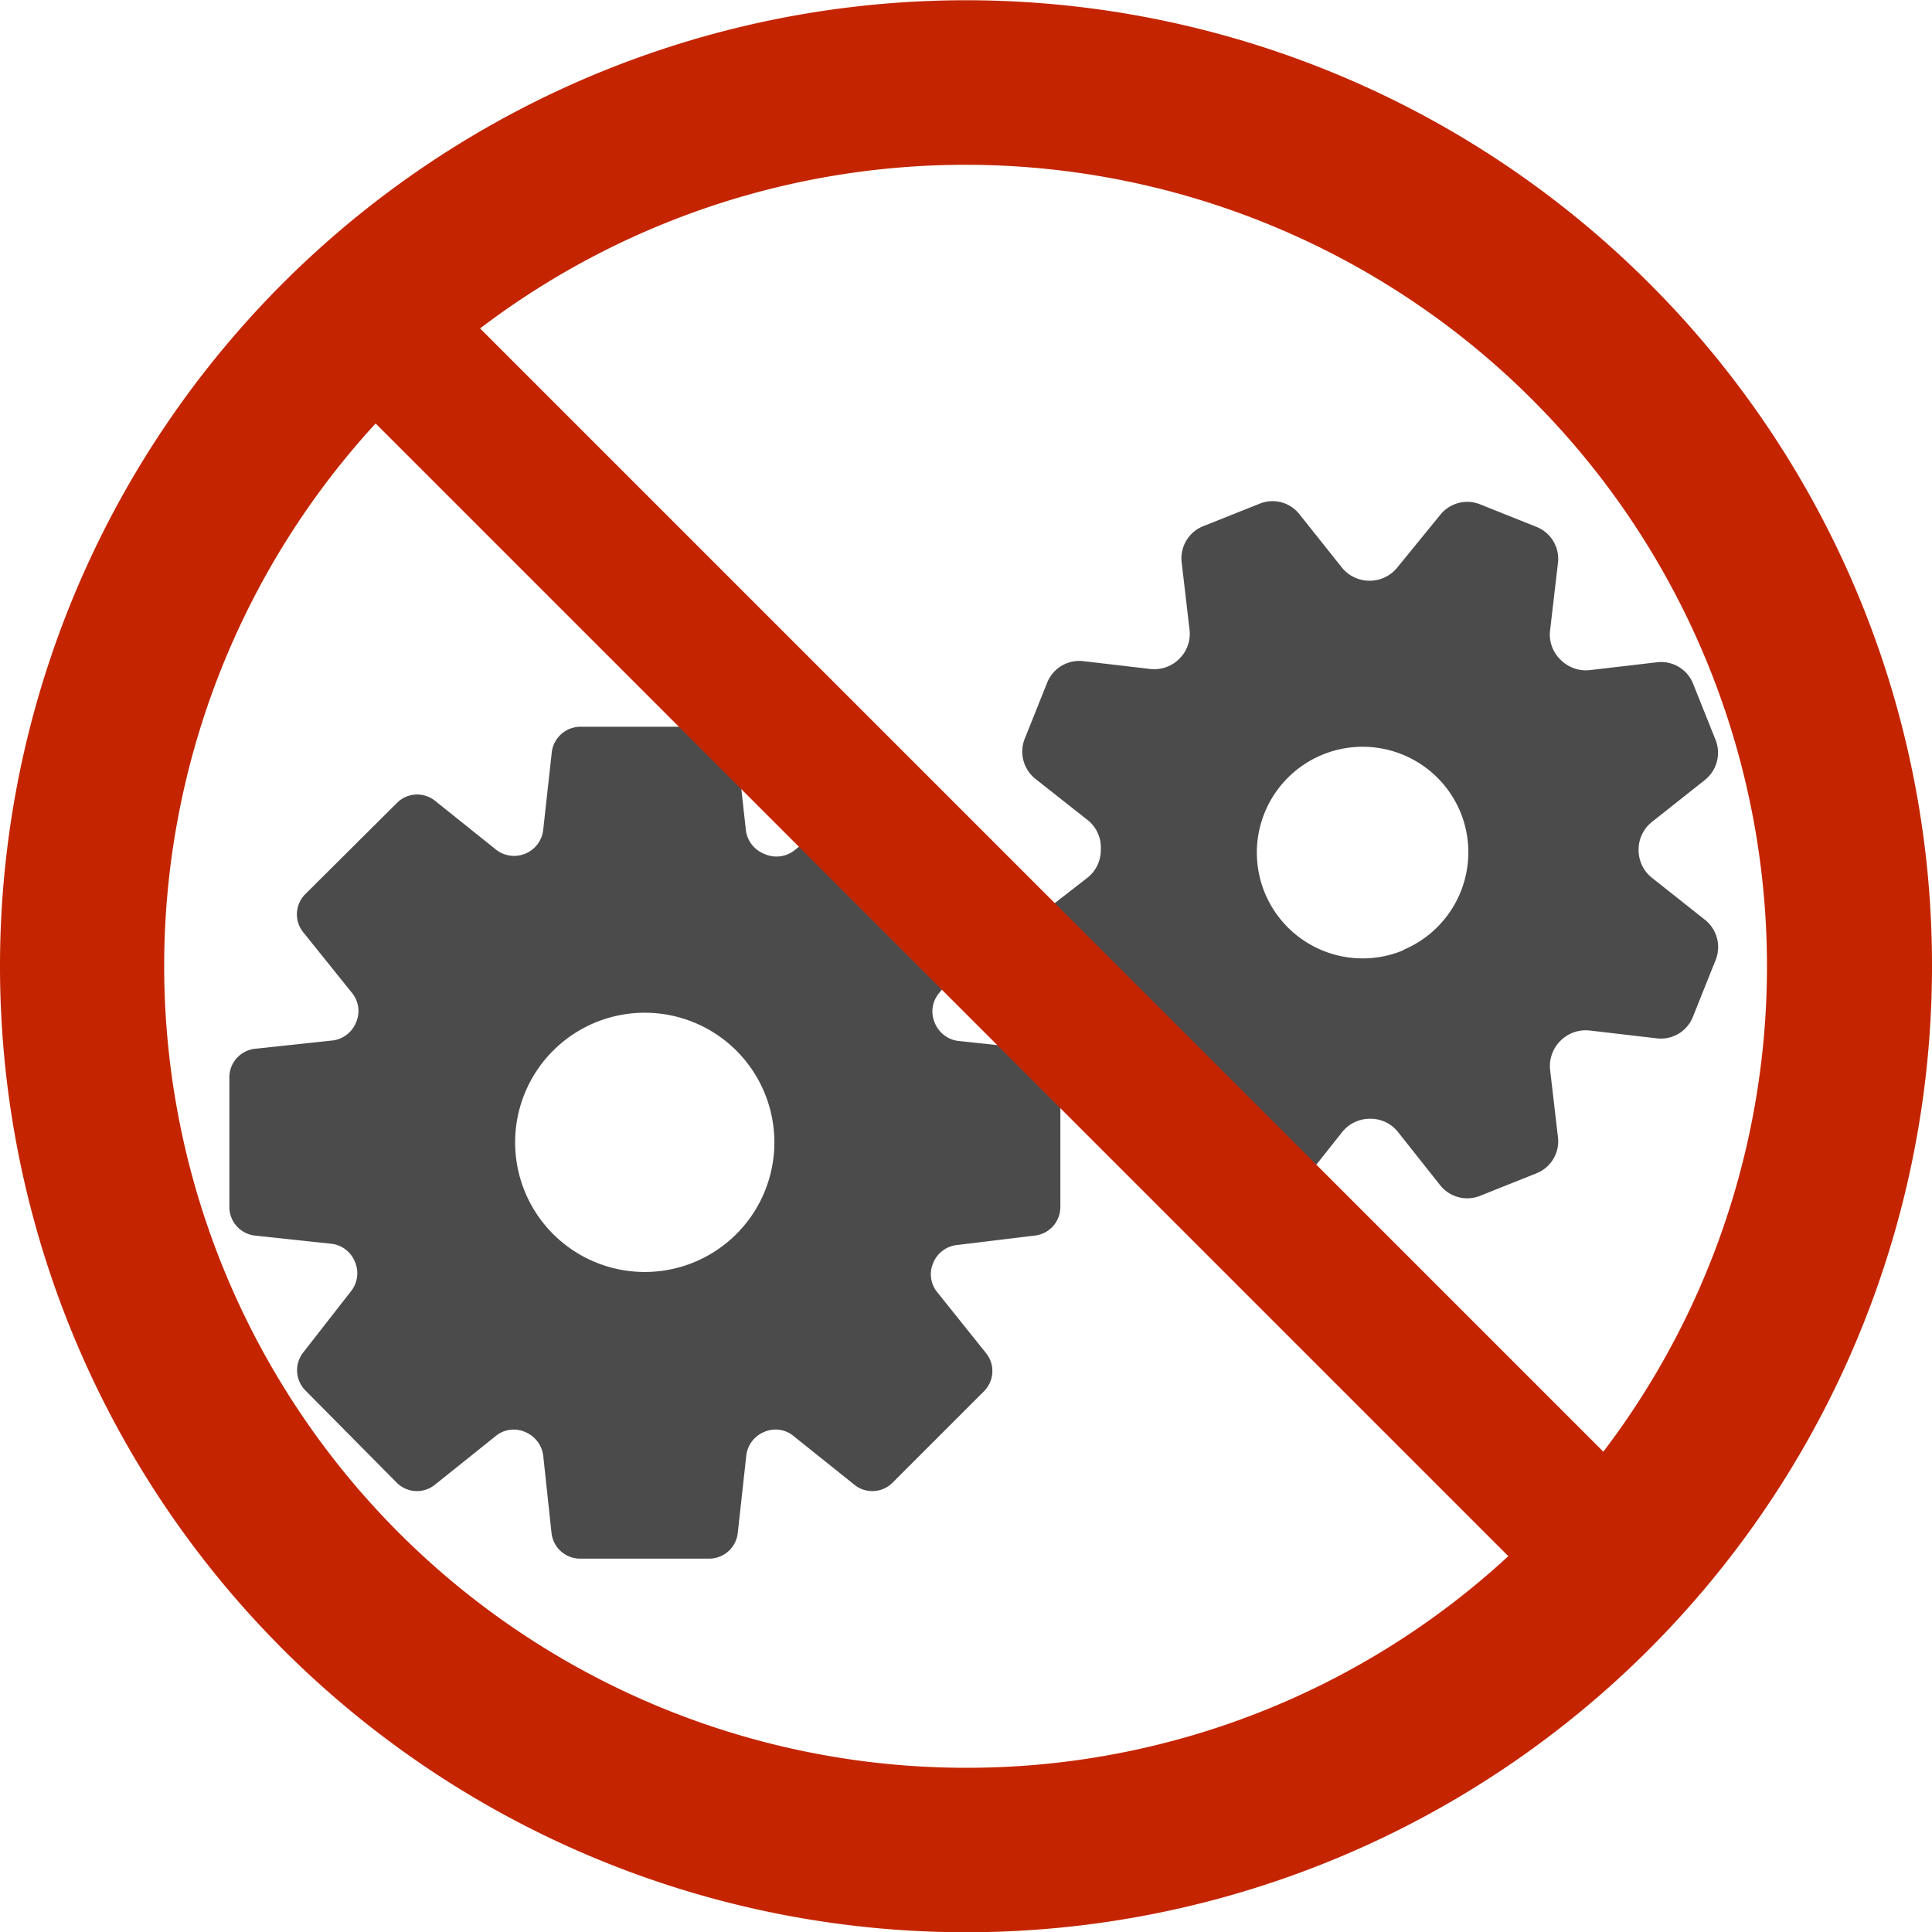 <svg xmlns="http://www.w3.org/2000/svg" viewBox="0 0 86 86"><path d="M46.06,46.7l-3.45-.37a1.3,1.3,0,0,1-1-.8v0a1.27,1.27,0,0,1,.18-1.31l2.17-2.7a1.29,1.29,0,0,0-.09-1.7l-4.07-4.07a1.27,1.27,0,0,0-1.7-.09l-2.71,2.17A1.3,1.3,0,0,1,34,38h0a1.3,1.3,0,0,1-.8-1.06l-.38-3.44a1.29,1.29,0,0,0-1.27-1.15H25.83a1.29,1.29,0,0,0-1.27,1.15l-.38,3.44a1.3,1.3,0,0,1-.8,1.06h0a1.3,1.3,0,0,1-1.3-.18l-2.71-2.17a1.27,1.27,0,0,0-1.7.09L13.59,39.8a1.27,1.27,0,0,0-.09,1.7l2.17,2.7a1.27,1.27,0,0,1,.18,1.31v0a1.3,1.3,0,0,1-1,.8l-3.45.37A1.28,1.28,0,0,0,10.21,48v5.75A1.28,1.28,0,0,0,11.35,55l3.45.37a1.29,1.29,0,0,1,1,.8v0a1.28,1.28,0,0,1-.17,1.3L13.5,60.2a1.28,1.28,0,0,0,.1,1.7L17.66,66a1.27,1.27,0,0,0,1.7.09l2.71-2.17a1.26,1.26,0,0,1,1.3-.18h0a1.32,1.32,0,0,1,.81,1.05l.37,3.45a1.28,1.28,0,0,0,1.27,1.14h5.75a1.28,1.28,0,0,0,1.27-1.14l.38-3.45a1.29,1.29,0,0,1,.8-1.05h0a1.25,1.25,0,0,1,1.3.18l2.71,2.17a1.27,1.27,0,0,0,1.7-.09l4.07-4.07a1.27,1.27,0,0,0,.09-1.7l-2.17-2.71a1.26,1.26,0,0,1-.18-1.3v0a1.29,1.29,0,0,1,1.06-.8L46.06,55a1.28,1.28,0,0,0,1.14-1.28V48A1.28,1.28,0,0,0,46.06,46.7ZM28.7,56.62a5.77,5.77,0,0,1-5.77-5.77h0a5.77,5.77,0,0,1,5.77-5.77h0a5.77,5.77,0,1,1,0,11.54Z" style="fill:#4b4b4b"/><path d="M75.89,40.94l-2.36-1.87a1.57,1.57,0,0,1-.59-1.24h0a1.57,1.57,0,0,1,.59-1.24l2.36-1.87a1.55,1.55,0,0,0,.47-1.8l-1-2.5a1.53,1.53,0,0,0-1.6-.94l-3,.35a1.58,1.58,0,0,1-1.29-.46h0A1.55,1.55,0,0,1,69,28.06l.35-3a1.53,1.53,0,0,0-.94-1.6l-2.5-1a1.54,1.54,0,0,0-1.81.47L62.2,25.26a1.58,1.58,0,0,1-1.23.59h0a1.57,1.57,0,0,1-1.24-.59L57.85,22.9a1.52,1.52,0,0,0-1.8-.47l-2.51,1a1.54,1.54,0,0,0-.94,1.6l.35,3a1.55,1.55,0,0,1-.45,1.29h0a1.57,1.57,0,0,1-1.28.46l-3-.35a1.54,1.54,0,0,0-1.6.94l-1,2.5a1.55,1.55,0,0,0,.47,1.8l2.37,1.87A1.56,1.56,0,0,1,49,37.82h0a1.56,1.56,0,0,1-.58,1.24L46,40.94a1.55,1.55,0,0,0-.47,1.8l1,2.5a1.54,1.54,0,0,0,1.6.94l3-.35a1.6,1.6,0,0,1,1.29.46h0A1.55,1.55,0,0,1,53,47.59l-.35,3a1.54,1.54,0,0,0,.94,1.6l2.51,1a1.52,1.52,0,0,0,1.8-.47l1.87-2.36A1.58,1.58,0,0,1,61,49.8h0a1.55,1.55,0,0,1,1.23.59l1.87,2.36a1.54,1.54,0,0,0,1.81.47l2.5-1a1.53,1.53,0,0,0,.94-1.6l-.35-3a1.59,1.59,0,0,1,.46-1.29h0a1.59,1.59,0,0,1,1.29-.46l3,.35a1.53,1.53,0,0,0,1.6-.94l1-2.5A1.55,1.55,0,0,0,75.89,40.94Zm-13.4,1.35A4.71,4.71,0,1,1,65,36.13h0a4.71,4.71,0,0,1-2.55,6.16Z" style="fill:#4b4b4b"/><path d="M73.4,12.6A43,43,0,1,0,86,43,42.85,42.85,0,0,0,73.4,12.6ZM43,78.69A35.69,35.69,0,0,1,16.72,18.85L67.14,69.27A35.5,35.5,0,0,1,43,78.69Zm1.69-40.75L21.37,14.62a35.68,35.68,0,0,1,50,50L52.1,45.35" style="fill:#c42500"/></svg>